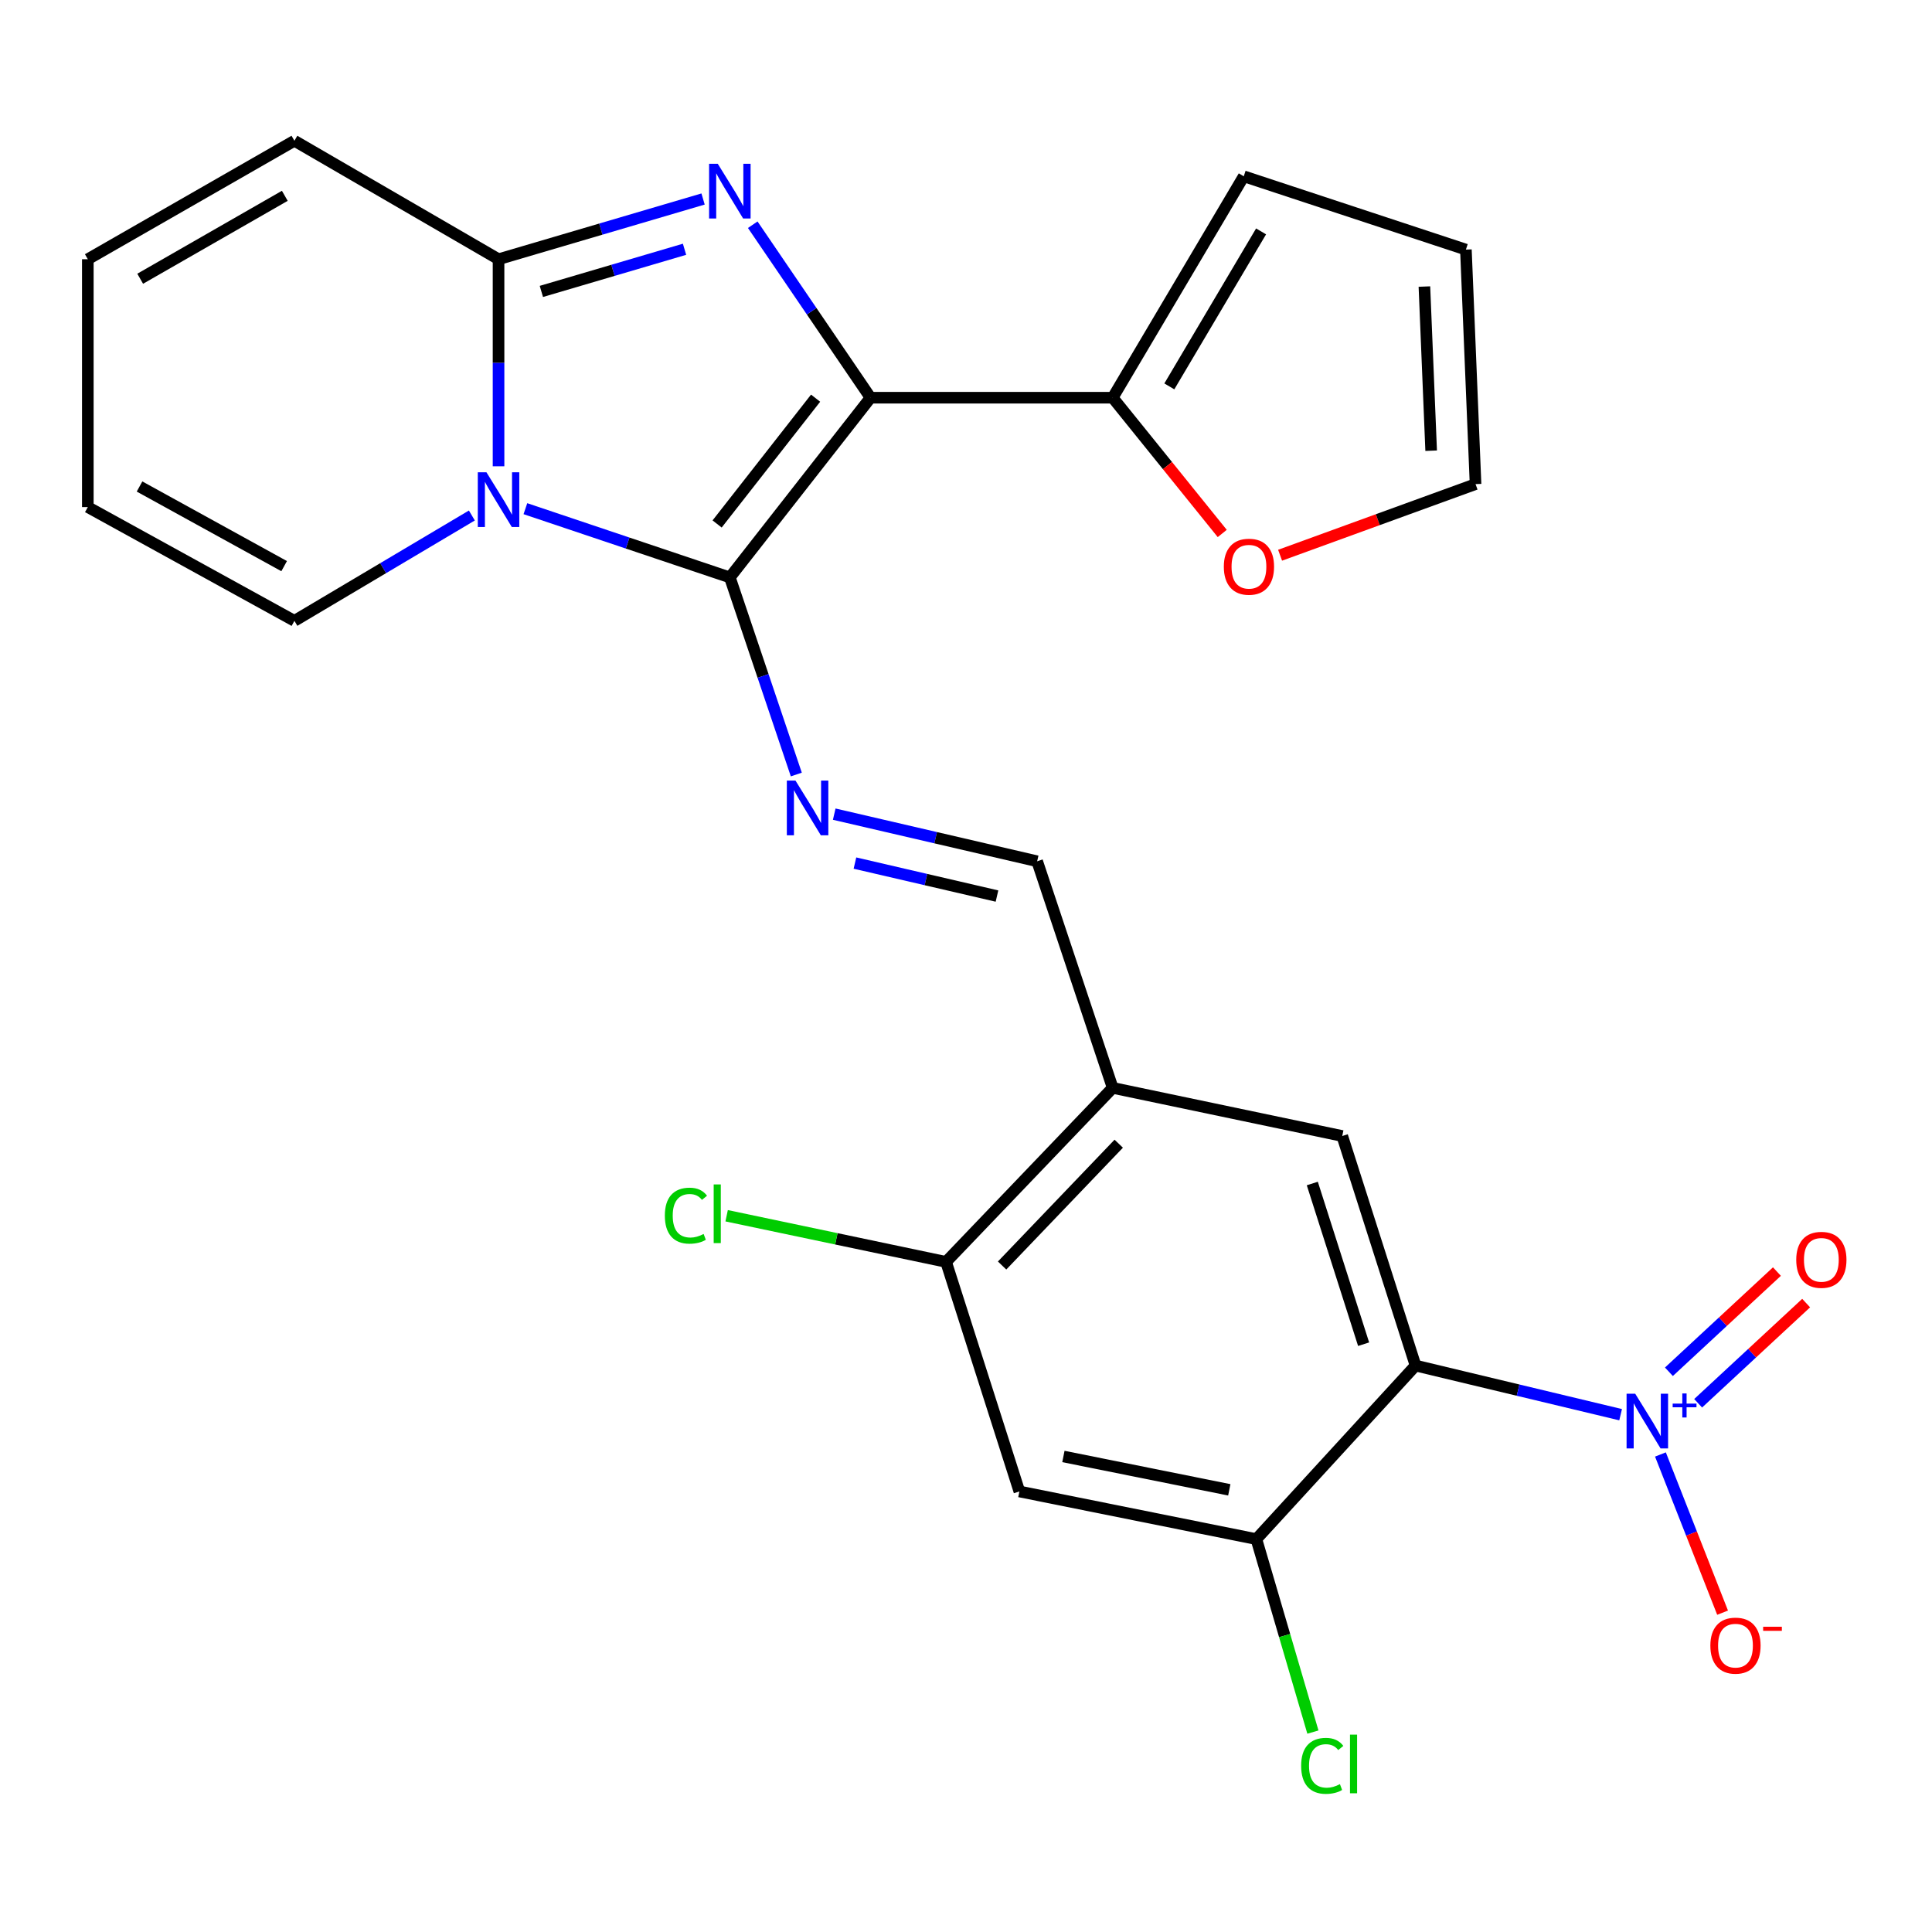<?xml version='1.0' encoding='iso-8859-1'?>
<svg version='1.1' baseProfile='full'
              xmlns='http://www.w3.org/2000/svg'
                      xmlns:rdkit='http://www.rdkit.org/xml'
                      xmlns:xlink='http://www.w3.org/1999/xlink'
                  xml:space='preserve'
width='1000px' height='1000px' viewBox='0 0 1000 1000'>
<!-- END OF HEADER -->
<rect style='opacity:1.0;fill:#FFFFFF;stroke:none' width='1000' height='1000' x='0' y='0'> </rect>
<path class='bond-0' d='M 450.592,205.854 L 377.768,298.871' style='fill:none;fill-rule:evenodd;stroke:#000000;stroke-width:6px;stroke-linecap:butt;stroke-linejoin:miter;stroke-opacity:1' />
<path class='bond-0' d='M 422.154,206.094 L 371.177,271.206' style='fill:none;fill-rule:evenodd;stroke:#000000;stroke-width:6px;stroke-linecap:butt;stroke-linejoin:miter;stroke-opacity:1' />
<path class='bond-1' d='M 450.592,205.854 L 420.103,161.085' style='fill:none;fill-rule:evenodd;stroke:#000000;stroke-width:6px;stroke-linecap:butt;stroke-linejoin:miter;stroke-opacity:1' />
<path class='bond-1' d='M 420.103,161.085 L 389.614,116.316' style='fill:none;fill-rule:evenodd;stroke:#0000FF;stroke-width:6px;stroke-linecap:butt;stroke-linejoin:miter;stroke-opacity:1' />
<path class='bond-7' d='M 450.592,205.854 L 575.925,205.854' style='fill:none;fill-rule:evenodd;stroke:#000000;stroke-width:6px;stroke-linecap:butt;stroke-linejoin:miter;stroke-opacity:1' />
<path class='bond-2' d='M 377.768,298.871 L 324.856,281.082' style='fill:none;fill-rule:evenodd;stroke:#000000;stroke-width:6px;stroke-linecap:butt;stroke-linejoin:miter;stroke-opacity:1' />
<path class='bond-2' d='M 324.856,281.082 L 271.943,263.294' style='fill:none;fill-rule:evenodd;stroke:#0000FF;stroke-width:6px;stroke-linecap:butt;stroke-linejoin:miter;stroke-opacity:1' />
<path class='bond-6' d='M 377.768,298.871 L 394.968,349.88' style='fill:none;fill-rule:evenodd;stroke:#000000;stroke-width:6px;stroke-linecap:butt;stroke-linejoin:miter;stroke-opacity:1' />
<path class='bond-6' d='M 394.968,349.88 L 412.169,400.889' style='fill:none;fill-rule:evenodd;stroke:#0000FF;stroke-width:6px;stroke-linecap:butt;stroke-linejoin:miter;stroke-opacity:1' />
<path class='bond-3' d='M 363.908,103.003 L 310.977,118.591' style='fill:none;fill-rule:evenodd;stroke:#0000FF;stroke-width:6px;stroke-linecap:butt;stroke-linejoin:miter;stroke-opacity:1' />
<path class='bond-3' d='M 310.977,118.591 L 258.046,134.178' style='fill:none;fill-rule:evenodd;stroke:#000000;stroke-width:6px;stroke-linecap:butt;stroke-linejoin:miter;stroke-opacity:1' />
<path class='bond-3' d='M 354.312,129.018 L 317.261,139.929' style='fill:none;fill-rule:evenodd;stroke:#0000FF;stroke-width:6px;stroke-linecap:butt;stroke-linejoin:miter;stroke-opacity:1' />
<path class='bond-3' d='M 317.261,139.929 L 280.209,150.84' style='fill:none;fill-rule:evenodd;stroke:#000000;stroke-width:6px;stroke-linecap:butt;stroke-linejoin:miter;stroke-opacity:1' />
<path class='bond-14' d='M 244.234,266.821 L 198.31,294.085' style='fill:none;fill-rule:evenodd;stroke:#0000FF;stroke-width:6px;stroke-linecap:butt;stroke-linejoin:miter;stroke-opacity:1' />
<path class='bond-14' d='M 198.31,294.085 L 152.387,321.35' style='fill:none;fill-rule:evenodd;stroke:#000000;stroke-width:6px;stroke-linecap:butt;stroke-linejoin:miter;stroke-opacity:1' />
<path class='bond-26' d='M 258.046,241.35 L 258.046,187.764' style='fill:none;fill-rule:evenodd;stroke:#0000FF;stroke-width:6px;stroke-linecap:butt;stroke-linejoin:miter;stroke-opacity:1' />
<path class='bond-26' d='M 258.046,187.764 L 258.046,134.178' style='fill:none;fill-rule:evenodd;stroke:#000000;stroke-width:6px;stroke-linecap:butt;stroke-linejoin:miter;stroke-opacity:1' />
<path class='bond-17' d='M 258.046,134.178 L 152.387,72.859' style='fill:none;fill-rule:evenodd;stroke:#000000;stroke-width:6px;stroke-linecap:butt;stroke-linejoin:miter;stroke-opacity:1' />
<path class='bond-4' d='M 732.684,706.814 L 694.745,587.994' style='fill:none;fill-rule:evenodd;stroke:#000000;stroke-width:6px;stroke-linecap:butt;stroke-linejoin:miter;stroke-opacity:1' />
<path class='bond-4' d='M 705.803,695.757 L 679.246,612.583' style='fill:none;fill-rule:evenodd;stroke:#000000;stroke-width:6px;stroke-linecap:butt;stroke-linejoin:miter;stroke-opacity:1' />
<path class='bond-5' d='M 732.684,706.814 L 785.756,719.53' style='fill:none;fill-rule:evenodd;stroke:#000000;stroke-width:6px;stroke-linecap:butt;stroke-linejoin:miter;stroke-opacity:1' />
<path class='bond-5' d='M 785.756,719.53 L 838.829,732.246' style='fill:none;fill-rule:evenodd;stroke:#0000FF;stroke-width:6px;stroke-linecap:butt;stroke-linejoin:miter;stroke-opacity:1' />
<path class='bond-29' d='M 732.684,706.814 L 650.294,796.643' style='fill:none;fill-rule:evenodd;stroke:#000000;stroke-width:6px;stroke-linecap:butt;stroke-linejoin:miter;stroke-opacity:1' />
<path class='bond-15' d='M 859.442,752.838 L 875.526,793.779' style='fill:none;fill-rule:evenodd;stroke:#0000FF;stroke-width:6px;stroke-linecap:butt;stroke-linejoin:miter;stroke-opacity:1' />
<path class='bond-15' d='M 875.526,793.779 L 891.61,834.721' style='fill:none;fill-rule:evenodd;stroke:#FF0000;stroke-width:6px;stroke-linecap:butt;stroke-linejoin:miter;stroke-opacity:1' />
<path class='bond-18' d='M 878.954,726.332 L 906.907,700.404' style='fill:none;fill-rule:evenodd;stroke:#0000FF;stroke-width:6px;stroke-linecap:butt;stroke-linejoin:miter;stroke-opacity:1' />
<path class='bond-18' d='M 906.907,700.404 L 934.86,674.476' style='fill:none;fill-rule:evenodd;stroke:#FF0000;stroke-width:6px;stroke-linecap:butt;stroke-linejoin:miter;stroke-opacity:1' />
<path class='bond-18' d='M 863.827,710.024 L 891.78,684.096' style='fill:none;fill-rule:evenodd;stroke:#0000FF;stroke-width:6px;stroke-linecap:butt;stroke-linejoin:miter;stroke-opacity:1' />
<path class='bond-18' d='M 891.78,684.096 L 919.733,658.167' style='fill:none;fill-rule:evenodd;stroke:#FF0000;stroke-width:6px;stroke-linecap:butt;stroke-linejoin:miter;stroke-opacity:1' />
<path class='bond-12' d='M 431.795,421.4 L 484.31,433.596' style='fill:none;fill-rule:evenodd;stroke:#0000FF;stroke-width:6px;stroke-linecap:butt;stroke-linejoin:miter;stroke-opacity:1' />
<path class='bond-12' d='M 484.31,433.596 L 536.825,445.793' style='fill:none;fill-rule:evenodd;stroke:#000000;stroke-width:6px;stroke-linecap:butt;stroke-linejoin:miter;stroke-opacity:1' />
<path class='bond-12' d='M 442.517,446.726 L 479.278,455.264' style='fill:none;fill-rule:evenodd;stroke:#0000FF;stroke-width:6px;stroke-linecap:butt;stroke-linejoin:miter;stroke-opacity:1' />
<path class='bond-12' d='M 479.278,455.264 L 516.038,463.801' style='fill:none;fill-rule:evenodd;stroke:#000000;stroke-width:6px;stroke-linecap:butt;stroke-linejoin:miter;stroke-opacity:1' />
<path class='bond-16' d='M 575.925,205.854 L 604.277,240.987' style='fill:none;fill-rule:evenodd;stroke:#000000;stroke-width:6px;stroke-linecap:butt;stroke-linejoin:miter;stroke-opacity:1' />
<path class='bond-16' d='M 604.277,240.987 L 632.629,276.12' style='fill:none;fill-rule:evenodd;stroke:#FF0000;stroke-width:6px;stroke-linecap:butt;stroke-linejoin:miter;stroke-opacity:1' />
<path class='bond-19' d='M 575.925,205.854 L 643.769,91.248' style='fill:none;fill-rule:evenodd;stroke:#000000;stroke-width:6px;stroke-linecap:butt;stroke-linejoin:miter;stroke-opacity:1' />
<path class='bond-19' d='M 605.243,199.994 L 652.734,119.77' style='fill:none;fill-rule:evenodd;stroke:#000000;stroke-width:6px;stroke-linecap:butt;stroke-linejoin:miter;stroke-opacity:1' />
<path class='bond-8' d='M 694.745,587.994 L 575.925,563.08' style='fill:none;fill-rule:evenodd;stroke:#000000;stroke-width:6px;stroke-linecap:butt;stroke-linejoin:miter;stroke-opacity:1' />
<path class='bond-9' d='M 650.294,796.643 L 527.631,771.977' style='fill:none;fill-rule:evenodd;stroke:#000000;stroke-width:6px;stroke-linecap:butt;stroke-linejoin:miter;stroke-opacity:1' />
<path class='bond-9' d='M 636.28,771.135 L 550.416,753.869' style='fill:none;fill-rule:evenodd;stroke:#000000;stroke-width:6px;stroke-linecap:butt;stroke-linejoin:miter;stroke-opacity:1' />
<path class='bond-24' d='M 650.294,796.643 L 664.926,846.584' style='fill:none;fill-rule:evenodd;stroke:#000000;stroke-width:6px;stroke-linecap:butt;stroke-linejoin:miter;stroke-opacity:1' />
<path class='bond-24' d='M 664.926,846.584 L 679.558,896.524' style='fill:none;fill-rule:evenodd;stroke:#00CC00;stroke-width:6px;stroke-linecap:butt;stroke-linejoin:miter;stroke-opacity:1' />
<path class='bond-10' d='M 575.925,563.08 L 536.825,445.793' style='fill:none;fill-rule:evenodd;stroke:#000000;stroke-width:6px;stroke-linecap:butt;stroke-linejoin:miter;stroke-opacity:1' />
<path class='bond-13' d='M 575.925,563.08 L 489.68,653.156' style='fill:none;fill-rule:evenodd;stroke:#000000;stroke-width:6px;stroke-linecap:butt;stroke-linejoin:miter;stroke-opacity:1' />
<path class='bond-13' d='M 579.055,591.975 L 518.684,655.028' style='fill:none;fill-rule:evenodd;stroke:#000000;stroke-width:6px;stroke-linecap:butt;stroke-linejoin:miter;stroke-opacity:1' />
<path class='bond-11' d='M 527.631,771.977 L 489.68,653.156' style='fill:none;fill-rule:evenodd;stroke:#000000;stroke-width:6px;stroke-linecap:butt;stroke-linejoin:miter;stroke-opacity:1' />
<path class='bond-25' d='M 489.68,653.156 L 432.894,641.211' style='fill:none;fill-rule:evenodd;stroke:#000000;stroke-width:6px;stroke-linecap:butt;stroke-linejoin:miter;stroke-opacity:1' />
<path class='bond-25' d='M 432.894,641.211 L 376.109,629.267' style='fill:none;fill-rule:evenodd;stroke:#00CC00;stroke-width:6px;stroke-linecap:butt;stroke-linejoin:miter;stroke-opacity:1' />
<path class='bond-21' d='M 152.387,321.35 L 45.455,262.465' style='fill:none;fill-rule:evenodd;stroke:#000000;stroke-width:6px;stroke-linecap:butt;stroke-linejoin:miter;stroke-opacity:1' />
<path class='bond-21' d='M 147.077,293.032 L 72.224,251.812' style='fill:none;fill-rule:evenodd;stroke:#000000;stroke-width:6px;stroke-linecap:butt;stroke-linejoin:miter;stroke-opacity:1' />
<path class='bond-20' d='M 662.571,287.383 L 713.155,268.98' style='fill:none;fill-rule:evenodd;stroke:#FF0000;stroke-width:6px;stroke-linecap:butt;stroke-linejoin:miter;stroke-opacity:1' />
<path class='bond-20' d='M 713.155,268.98 L 763.739,250.576' style='fill:none;fill-rule:evenodd;stroke:#000000;stroke-width:6px;stroke-linecap:butt;stroke-linejoin:miter;stroke-opacity:1' />
<path class='bond-22' d='M 152.387,72.859 L 45.455,134.178' style='fill:none;fill-rule:evenodd;stroke:#000000;stroke-width:6px;stroke-linecap:butt;stroke-linejoin:miter;stroke-opacity:1' />
<path class='bond-22' d='M 147.412,101.353 L 72.56,144.277' style='fill:none;fill-rule:evenodd;stroke:#000000;stroke-width:6px;stroke-linecap:butt;stroke-linejoin:miter;stroke-opacity:1' />
<path class='bond-23' d='M 643.769,91.248 L 758.746,129.198' style='fill:none;fill-rule:evenodd;stroke:#000000;stroke-width:6px;stroke-linecap:butt;stroke-linejoin:miter;stroke-opacity:1' />
<path class='bond-27' d='M 763.739,250.576 L 758.746,129.198' style='fill:none;fill-rule:evenodd;stroke:#000000;stroke-width:6px;stroke-linecap:butt;stroke-linejoin:miter;stroke-opacity:1' />
<path class='bond-27' d='M 740.765,233.284 L 737.27,148.319' style='fill:none;fill-rule:evenodd;stroke:#000000;stroke-width:6px;stroke-linecap:butt;stroke-linejoin:miter;stroke-opacity:1' />
<path class='bond-28' d='M 45.455,262.465 L 45.455,134.178' style='fill:none;fill-rule:evenodd;stroke:#000000;stroke-width:6px;stroke-linecap:butt;stroke-linejoin:miter;stroke-opacity:1' />
<path  class='atom-2' d='M 371.508 84.762
L 380.788 99.762
Q 381.708 101.242, 383.188 103.922
Q 384.668 106.602, 384.748 106.762
L 384.748 84.762
L 388.508 84.762
L 388.508 113.082
L 384.628 113.082
L 374.668 96.682
Q 373.508 94.762, 372.268 92.562
Q 371.068 90.362, 370.708 89.682
L 370.708 113.082
L 367.028 113.082
L 367.028 84.762
L 371.508 84.762
' fill='#0000FF'/>
<path  class='atom-3' d='M 251.786 244.461
L 261.066 259.461
Q 261.986 260.941, 263.466 263.621
Q 264.946 266.301, 265.026 266.461
L 265.026 244.461
L 268.786 244.461
L 268.786 272.781
L 264.906 272.781
L 254.946 256.381
Q 253.786 254.461, 252.546 252.261
Q 251.346 250.061, 250.986 249.381
L 250.986 272.781
L 247.306 272.781
L 247.306 244.461
L 251.786 244.461
' fill='#0000FF'/>
<path  class='atom-6' d='M 846.393 721.398
L 855.673 736.398
Q 856.593 737.878, 858.073 740.558
Q 859.553 743.238, 859.633 743.398
L 859.633 721.398
L 863.393 721.398
L 863.393 749.718
L 859.513 749.718
L 849.553 733.318
Q 848.393 731.398, 847.153 729.198
Q 845.953 726.998, 845.593 726.318
L 845.593 749.718
L 841.913 749.718
L 841.913 721.398
L 846.393 721.398
' fill='#0000FF'/>
<path  class='atom-6' d='M 865.769 726.503
L 870.759 726.503
L 870.759 721.249
L 872.976 721.249
L 872.976 726.503
L 878.098 726.503
L 878.098 728.404
L 872.976 728.404
L 872.976 733.684
L 870.759 733.684
L 870.759 728.404
L 865.769 728.404
L 865.769 726.503
' fill='#0000FF'/>
<path  class='atom-7' d='M 411.745 404.038
L 421.025 419.038
Q 421.945 420.518, 423.425 423.198
Q 424.905 425.878, 424.985 426.038
L 424.985 404.038
L 428.745 404.038
L 428.745 432.358
L 424.865 432.358
L 414.905 415.958
Q 413.745 414.038, 412.505 411.838
Q 411.305 409.638, 410.945 408.958
L 410.945 432.358
L 407.265 432.358
L 407.265 404.038
L 411.745 404.038
' fill='#0000FF'/>
<path  class='atom-16' d='M 885.278 851.777
Q 885.278 844.977, 888.638 841.177
Q 891.998 837.377, 898.278 837.377
Q 904.558 837.377, 907.918 841.177
Q 911.278 844.977, 911.278 851.777
Q 911.278 858.657, 907.878 862.577
Q 904.478 866.457, 898.278 866.457
Q 892.038 866.457, 888.638 862.577
Q 885.278 858.697, 885.278 851.777
M 898.278 863.257
Q 902.598 863.257, 904.918 860.377
Q 907.278 857.457, 907.278 851.777
Q 907.278 846.217, 904.918 843.417
Q 902.598 840.577, 898.278 840.577
Q 893.958 840.577, 891.598 843.377
Q 889.278 846.177, 889.278 851.777
Q 889.278 857.497, 891.598 860.377
Q 893.958 863.257, 898.278 863.257
' fill='#FF0000'/>
<path  class='atom-16' d='M 912.598 841.999
L 922.287 841.999
L 922.287 844.111
L 912.598 844.111
L 912.598 841.999
' fill='#FF0000'/>
<path  class='atom-17' d='M 633.451 293.328
Q 633.451 286.528, 636.811 282.728
Q 640.171 278.928, 646.451 278.928
Q 652.731 278.928, 656.091 282.728
Q 659.451 286.528, 659.451 293.328
Q 659.451 300.208, 656.051 304.128
Q 652.651 308.008, 646.451 308.008
Q 640.211 308.008, 636.811 304.128
Q 633.451 300.248, 633.451 293.328
M 646.451 304.808
Q 650.771 304.808, 653.091 301.928
Q 655.451 299.008, 655.451 293.328
Q 655.451 287.768, 653.091 284.968
Q 650.771 282.128, 646.451 282.128
Q 642.131 282.128, 639.771 284.928
Q 637.451 287.728, 637.451 293.328
Q 637.451 299.048, 639.771 301.928
Q 642.131 304.808, 646.451 304.808
' fill='#FF0000'/>
<path  class='atom-19' d='M 929.729 652.087
Q 929.729 645.287, 933.089 641.487
Q 936.449 637.687, 942.729 637.687
Q 949.009 637.687, 952.369 641.487
Q 955.729 645.287, 955.729 652.087
Q 955.729 658.967, 952.329 662.887
Q 948.929 666.767, 942.729 666.767
Q 936.489 666.767, 933.089 662.887
Q 929.729 659.007, 929.729 652.087
M 942.729 663.567
Q 947.049 663.567, 949.369 660.687
Q 951.729 657.767, 951.729 652.087
Q 951.729 646.527, 949.369 643.727
Q 947.049 640.887, 942.729 640.887
Q 938.409 640.887, 936.049 643.687
Q 933.729 646.487, 933.729 652.087
Q 933.729 657.807, 936.049 660.687
Q 938.409 663.567, 942.729 663.567
' fill='#FF0000'/>
<path  class='atom-25' d='M 673.47 913.996
Q 673.47 906.956, 676.75 903.276
Q 680.07 899.556, 686.35 899.556
Q 692.19 899.556, 695.31 903.676
L 692.67 905.836
Q 690.39 902.836, 686.35 902.836
Q 682.07 902.836, 679.79 905.716
Q 677.55 908.556, 677.55 913.996
Q 677.55 919.596, 679.87 922.476
Q 682.23 925.356, 686.79 925.356
Q 689.91 925.356, 693.55 923.476
L 694.67 926.476
Q 693.19 927.436, 690.95 927.996
Q 688.71 928.556, 686.23 928.556
Q 680.07 928.556, 676.75 924.796
Q 673.47 921.036, 673.47 913.996
' fill='#00CC00'/>
<path  class='atom-25' d='M 698.75 897.836
L 702.43 897.836
L 702.43 928.196
L 698.75 928.196
L 698.75 897.836
' fill='#00CC00'/>
<path  class='atom-26' d='M 344.123 629.223
Q 344.123 622.183, 347.403 618.503
Q 350.723 614.783, 357.003 614.783
Q 362.843 614.783, 365.963 618.903
L 363.323 621.063
Q 361.043 618.063, 357.003 618.063
Q 352.723 618.063, 350.443 620.943
Q 348.203 623.783, 348.203 629.223
Q 348.203 634.823, 350.523 637.703
Q 352.883 640.583, 357.443 640.583
Q 360.563 640.583, 364.203 638.703
L 365.323 641.703
Q 363.843 642.663, 361.603 643.223
Q 359.363 643.783, 356.883 643.783
Q 350.723 643.783, 347.403 640.023
Q 344.123 636.263, 344.123 629.223
' fill='#00CC00'/>
<path  class='atom-26' d='M 369.403 613.063
L 373.083 613.063
L 373.083 643.423
L 369.403 643.423
L 369.403 613.063
' fill='#00CC00'/>
</svg>

